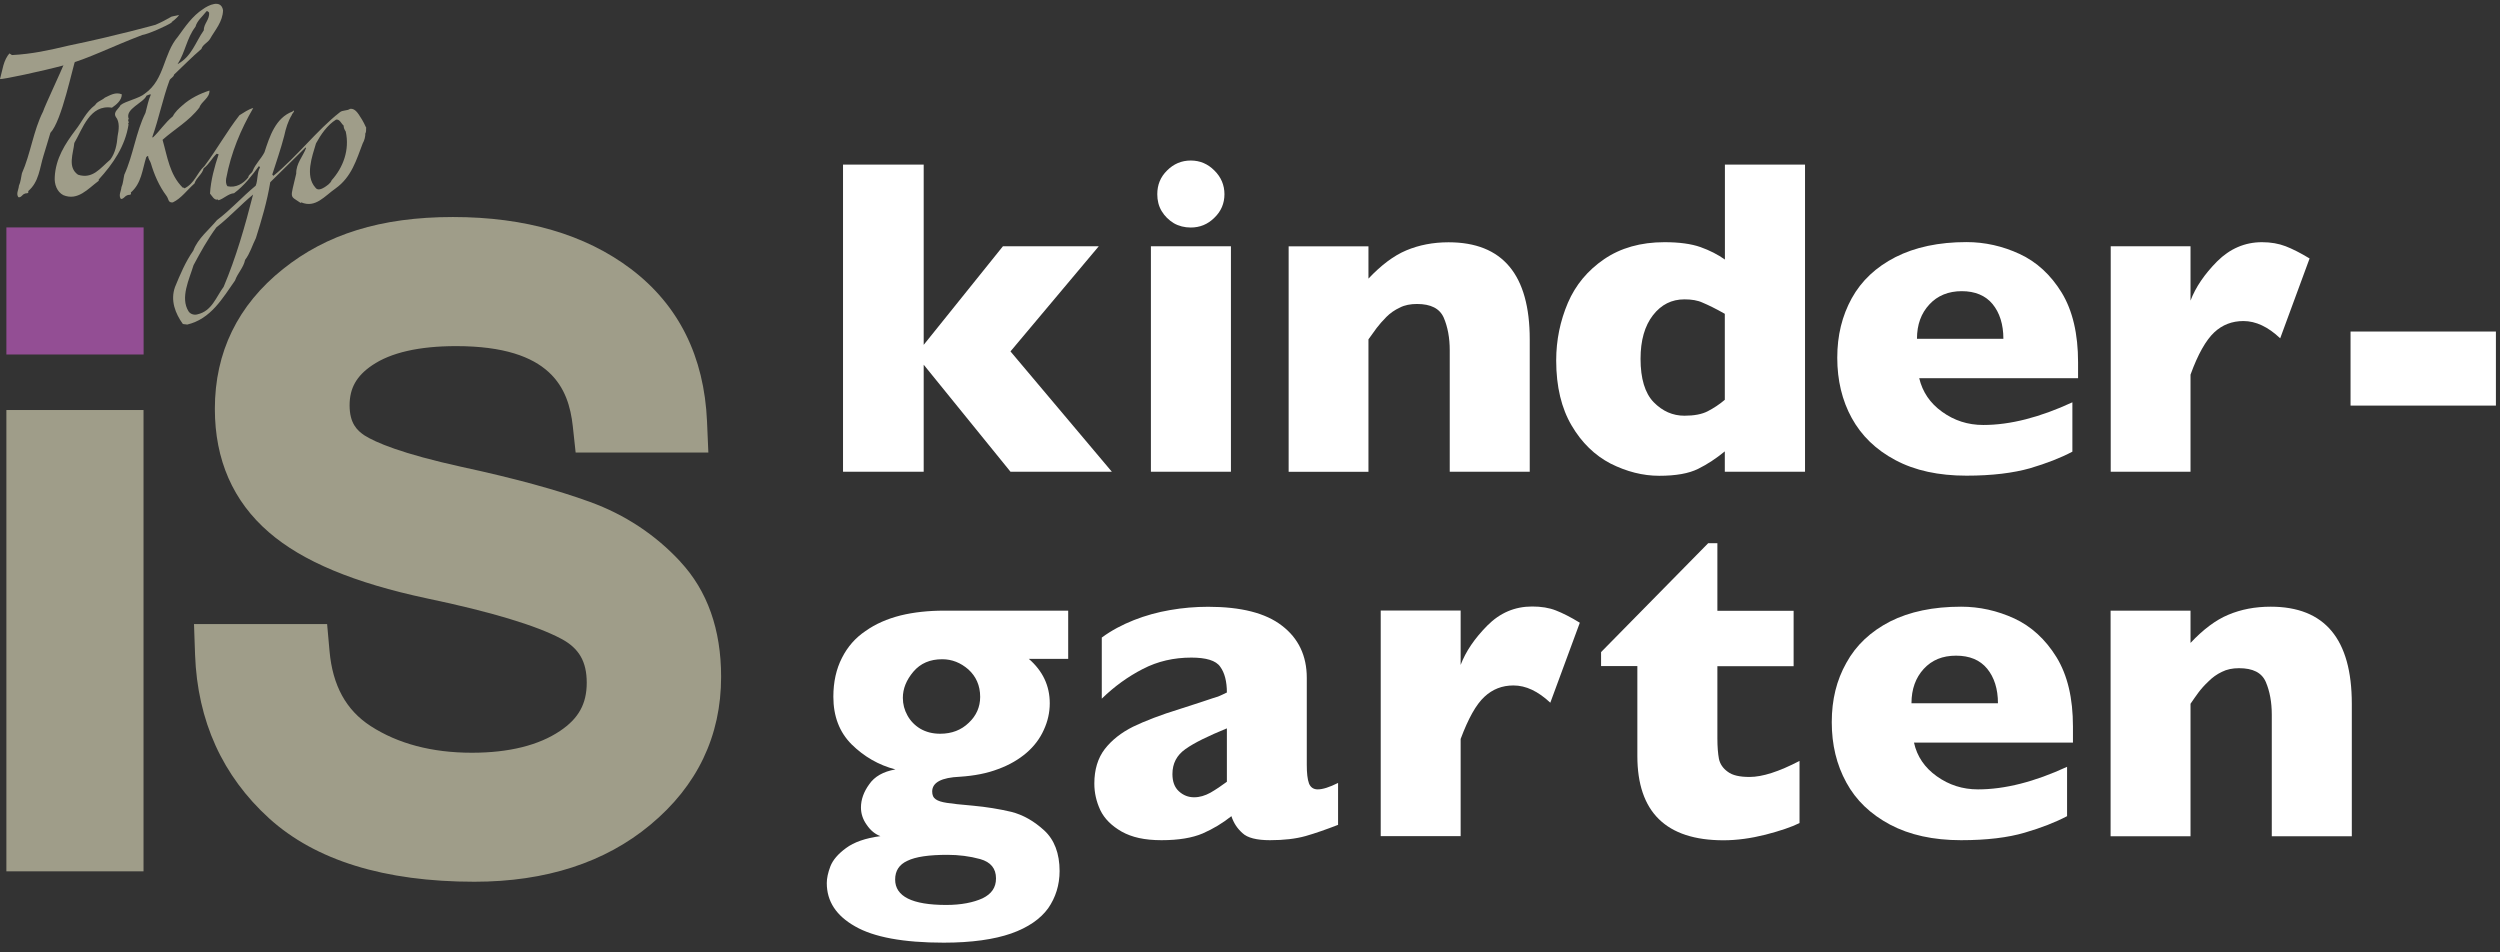 <?xml version="1.0" encoding="UTF-8"?> <svg xmlns="http://www.w3.org/2000/svg" width="105" height="40" viewBox="0 0 105 40" fill="none"><rect x="0" y="0" width="105" height="40" fill="#333333" stroke="none"/><g clip-path="url(#clip0_12746_11683)"><path d="M28.58 23.594C27.53 22.46 26.249 21.614 24.777 21.08C23.436 20.59 21.628 20.092 19.394 19.61C16.856 19.051 15.774 18.581 15.307 18.286C14.999 18.079 14.683 17.78 14.683 17.023C14.683 16.306 14.971 15.788 15.632 15.342C16.414 14.808 17.606 14.537 19.159 14.537C23.164 14.537 23.881 16.326 24.056 17.889L24.177 19.007H29.751L29.695 17.703C29.577 14.97 28.503 12.812 26.5 11.297C24.579 9.844 22.065 9.115 19.021 9.115C15.976 9.115 13.702 9.848 11.89 11.297C9.989 12.812 9.024 14.792 9.024 17.172C9.024 19.31 9.786 21.055 11.298 22.359C12.705 23.578 14.874 24.481 17.934 25.133C20.626 25.696 22.523 26.271 23.573 26.829C24.319 27.226 24.643 27.785 24.643 28.676C24.643 29.566 24.295 30.182 23.521 30.7C22.625 31.303 21.376 31.615 19.82 31.615C18.141 31.615 16.71 31.235 15.567 30.494C14.537 29.826 13.97 28.797 13.84 27.343L13.739 26.21H8.148L8.193 27.502C8.294 30.279 9.344 32.591 11.31 34.377C13.256 36.138 16.155 37.033 19.925 37.033C22.921 37.033 25.41 36.227 27.311 34.644C29.285 33.008 30.287 30.911 30.287 28.425C30.287 26.441 29.711 24.809 28.572 23.59" fill="#9F9D89"></path><path d="M6.032 9.552H0.268V14.889H6.032V9.552Z" fill="#934E94"></path><path d="M6.028 17.221H0.268V36.596H6.028V17.221Z" fill="#9F9D89"></path><path d="M15.372 5.349C15.251 5.082 15.149 4.928 15.064 4.803C14.922 4.596 14.813 4.56 14.703 4.572C14.57 4.665 14.387 4.613 14.265 4.722C13.321 5.459 12.441 6.613 11.48 7.386L11.436 7.329C11.606 6.795 11.793 6.261 11.935 5.714C12.004 5.394 12.097 5.09 12.255 4.831C12.271 4.754 12.372 4.71 12.34 4.637L12.283 4.685C11.574 4.949 11.326 5.726 11.108 6.394C10.97 6.669 10.726 6.884 10.617 7.172C10.576 7.285 10.439 7.325 10.427 7.451C10.212 7.722 9.9 7.896 9.555 7.823C9.482 7.734 9.486 7.617 9.498 7.504C9.701 6.414 10.11 5.443 10.637 4.536C10.431 4.588 10.248 4.726 10.058 4.839C9.535 5.507 9.109 6.277 8.59 6.969C8.262 7.269 8.181 7.698 7.747 7.912C7.735 7.876 7.698 7.884 7.674 7.88C7.119 7.329 7.029 6.568 6.827 5.872C7.337 5.418 7.942 5.086 8.375 4.515C8.46 4.252 8.813 4.119 8.797 3.803C8.4 3.932 7.99 4.131 7.666 4.422C7.52 4.548 7.346 4.706 7.26 4.884C6.924 5.159 6.705 5.511 6.417 5.779L6.397 5.754C6.673 4.977 6.835 4.147 7.119 3.378C7.155 3.28 7.297 3.244 7.309 3.135C7.715 2.754 8.039 2.414 8.46 2.054C8.509 1.875 8.724 1.794 8.817 1.641C9.032 1.26 9.356 0.916 9.368 0.43C9.283 -0.052 8.736 0.228 8.529 0.381C8.075 0.673 7.767 1.135 7.471 1.543C6.851 2.268 6.924 3.333 6.093 3.924C5.862 4.131 5.278 4.244 5.067 4.41C4.986 4.576 4.747 4.694 4.861 4.904C5.043 5.127 4.99 5.459 4.938 5.726C4.913 6.054 4.844 6.422 4.634 6.702C4.208 7.062 3.896 7.536 3.276 7.338C2.826 7.022 3.077 6.455 3.121 6.005C3.466 5.422 3.774 4.37 4.702 4.523C4.885 4.398 5.116 4.212 5.116 3.961C4.852 3.851 4.621 4.001 4.403 4.102C4.289 4.212 4.074 4.264 3.997 4.41C3.608 4.702 3.45 5.111 3.174 5.459C2.732 6.046 2.339 6.653 2.299 7.435C2.278 7.738 2.392 8.058 2.659 8.196C3.271 8.447 3.689 7.933 4.147 7.593V7.54C4.751 6.88 5.262 6.131 5.4 5.224L5.375 5.196C5.465 5.131 5.327 5.058 5.408 4.997C5.234 4.572 6.024 4.329 6.154 4.017C6.215 4.001 6.296 3.944 6.336 3.973C6.227 4.208 6.182 4.483 6.109 4.742C5.704 5.56 5.598 6.512 5.221 7.338C5.181 7.512 5.173 7.702 5.1 7.864C5.092 8.022 4.966 8.196 5.075 8.354C5.181 8.374 5.258 8.22 5.335 8.208C5.388 8.159 5.542 8.224 5.493 8.087C5.943 7.702 5.975 7.131 6.142 6.601C6.17 6.584 6.182 6.544 6.223 6.556C6.223 6.669 6.296 6.742 6.332 6.844C6.474 7.325 6.673 7.799 6.993 8.228C7.09 8.354 7.05 8.524 7.26 8.5C7.617 8.33 7.852 7.985 8.169 7.706C8.25 7.447 8.485 7.338 8.554 7.07C8.785 6.896 8.91 6.629 9.101 6.455L9.182 6.483C9.012 6.993 8.85 7.576 8.821 8.131C8.906 8.228 9 8.427 9.15 8.378L9.174 8.411C9.385 8.358 9.587 8.131 9.831 8.115C10.268 7.791 10.572 7.382 10.877 6.973L10.921 7.03C10.791 7.244 10.836 7.568 10.739 7.799C10.155 8.281 9.725 8.779 9.113 9.245C8.785 9.645 8.306 10.018 8.12 10.524C7.792 10.99 7.569 11.524 7.35 12.055C7.147 12.626 7.366 13.168 7.678 13.605C7.739 13.626 7.828 13.617 7.856 13.634C8.858 13.399 9.348 12.524 9.871 11.783C9.981 11.467 10.228 11.245 10.293 10.917C10.504 10.642 10.593 10.305 10.747 10.002C10.986 9.241 11.217 8.475 11.351 7.653L12.835 6.192L12.855 6.22C12.721 6.572 12.433 6.864 12.441 7.293C12.19 8.39 12.145 8.192 12.628 8.524L12.656 8.5C13.248 8.751 13.633 8.236 14.091 7.917C14.772 7.431 14.971 6.706 15.234 6.022C15.307 5.9 15.348 5.726 15.344 5.601C15.393 5.532 15.368 5.426 15.38 5.349M8.209 1.126C8.278 0.863 8.513 0.685 8.675 0.47C8.724 0.458 8.748 0.495 8.781 0.527C8.813 0.827 8.554 0.989 8.558 1.276C8.213 1.762 8.055 2.373 7.459 2.693C7.779 2.199 7.844 1.596 8.205 1.13M9.393 12.046C9.073 12.472 8.906 13.067 8.286 13.204C8.16 13.241 7.998 13.196 7.921 13.079C7.556 12.504 7.954 11.723 8.128 11.139C8.42 10.593 8.716 10.054 9.089 9.548C9.648 9.111 10.09 8.617 10.629 8.172C10.289 9.508 9.912 10.82 9.393 12.046ZM13.925 7.58C13.88 7.702 13.73 7.799 13.625 7.868C13.516 7.933 13.341 8.022 13.244 7.876C12.806 7.386 13.11 6.564 13.272 6.022C13.475 5.653 13.739 5.26 14.116 5.022C14.274 5.001 14.326 5.188 14.432 5.273C14.432 5.37 14.472 5.451 14.521 5.524C14.691 6.293 14.415 7.038 13.921 7.58" fill="#9F9D89"></path><path d="M2.761 2.722C1.711 3.005 0.118 3.337 0 3.321C0.109 2.948 0.13 2.531 0.422 2.212L0.397 2.244L0.503 2.313C1.35 2.268 2.043 2.114 2.878 1.916C4.844 1.511 6.531 1.041 6.531 1.041C6.75 0.948 6.969 0.835 7.208 0.697L7.52 0.628C7.427 0.782 7.167 0.956 7.167 0.956C7.183 0.948 7.208 0.924 7.228 0.936C6.977 1.102 6.219 1.434 5.971 1.471C4.646 1.977 3.717 2.463 2.765 2.722" fill="#9F9D89"></path><path d="M2.688 2.677C2.619 2.884 1.869 4.475 1.808 4.685C1.399 5.495 1.289 6.447 0.92 7.281C0.884 7.451 0.867 7.645 0.794 7.803C0.786 7.961 0.665 8.135 0.77 8.281C0.884 8.317 0.949 8.155 1.026 8.143C1.074 8.095 1.228 8.159 1.184 8.026C1.638 7.645 1.666 7.054 1.828 6.536C1.836 6.536 2.108 5.592 2.116 5.58C2.603 5.066 3.028 2.884 3.251 2.212" fill="#9F9D89"></path><path d="M46.697 19.812H42.44L38.795 15.318V19.812H35.407V6.912H38.795V14.484L42.124 10.342H46.149L42.44 14.759L46.697 19.812Z" fill="white"></path><path d="M51.699 19.812H48.338V10.342H51.699V19.812ZM51.427 8.155C51.427 8.544 51.285 8.876 51.006 9.143C50.726 9.423 50.393 9.556 50.012 9.556C49.753 9.556 49.51 9.496 49.299 9.374C49.088 9.245 48.918 9.079 48.788 8.864C48.662 8.653 48.606 8.415 48.606 8.159C48.606 7.767 48.735 7.439 49.015 7.163C49.291 6.884 49.623 6.742 50.012 6.742C50.401 6.742 50.73 6.884 51.006 7.163C51.285 7.439 51.427 7.771 51.427 8.159" fill="white"></path><path d="M64.245 19.812H60.889V14.707C60.889 14.188 60.803 13.731 60.637 13.342C60.467 12.957 60.094 12.767 59.514 12.767C59.247 12.767 58.999 12.812 58.797 12.917C58.578 13.018 58.391 13.148 58.229 13.31C58.067 13.476 57.929 13.63 57.82 13.775C57.71 13.929 57.597 14.083 57.475 14.253V19.817H54.123V10.346H57.475V11.702C58.006 11.139 58.533 10.739 59.064 10.516C59.595 10.293 60.183 10.176 60.84 10.176C63.11 10.176 64.249 11.536 64.249 14.257V19.82L64.245 19.812Z" fill="white"></path><path d="M75.807 19.812H72.442V18.958C72.086 19.25 71.709 19.501 71.323 19.691C70.926 19.889 70.379 19.983 69.686 19.983C68.993 19.983 68.32 19.808 67.647 19.472C66.986 19.128 66.434 18.598 66.009 17.873C65.583 17.152 65.36 16.241 65.36 15.14C65.36 14.277 65.531 13.472 65.851 12.719C66.175 11.966 66.682 11.358 67.375 10.884C68.064 10.415 68.907 10.172 69.909 10.172C70.529 10.172 71.032 10.241 71.421 10.378C71.806 10.516 72.15 10.69 72.446 10.901V6.912H75.811V19.812H75.807ZM72.442 16.8V13.18C72.049 12.957 71.741 12.808 71.518 12.715C71.303 12.613 71.044 12.573 70.748 12.573C70.209 12.573 69.775 12.791 69.426 13.237C69.078 13.686 68.903 14.294 68.903 15.071C68.903 15.897 69.086 16.509 69.451 16.889C69.828 17.274 70.257 17.46 70.748 17.46C71.153 17.46 71.478 17.399 71.721 17.274C71.972 17.144 72.215 16.986 72.442 16.792" fill="white"></path><path d="M87.283 15.885H80.607C80.745 16.46 81.061 16.934 81.572 17.298C82.078 17.662 82.646 17.849 83.299 17.849C84.43 17.849 85.674 17.529 87.04 16.897V18.97C86.554 19.229 85.958 19.46 85.261 19.667C84.559 19.865 83.675 19.978 82.593 19.978C81.426 19.978 80.428 19.764 79.609 19.326C78.791 18.893 78.183 18.302 77.773 17.557C77.368 16.82 77.165 15.97 77.165 15.027C77.165 14.083 77.368 13.265 77.773 12.528C78.183 11.787 78.795 11.216 79.609 10.799C80.432 10.382 81.426 10.168 82.593 10.168C83.363 10.168 84.105 10.334 84.823 10.666C85.54 10.998 86.132 11.544 86.59 12.289C87.052 13.047 87.279 14.026 87.279 15.213V15.881L87.283 15.885ZM84.142 14.229C84.142 13.621 83.984 13.132 83.688 12.771C83.392 12.411 82.95 12.229 82.394 12.229C81.839 12.229 81.377 12.415 81.037 12.783C80.688 13.156 80.513 13.634 80.513 14.229H84.142Z" fill="white"></path><path d="M97.004 10.852L95.768 14.209C95.261 13.727 94.743 13.484 94.224 13.484C93.753 13.484 93.34 13.638 92.995 13.962C92.651 14.286 92.314 14.873 92.002 15.735V19.812H88.65V10.342H92.002V12.626C92.213 12.067 92.59 11.512 93.121 10.977C93.652 10.447 94.284 10.172 95.002 10.172C95.379 10.172 95.707 10.232 95.995 10.342C96.279 10.451 96.615 10.621 97.004 10.856" fill="white"></path><path d="M104.828 13.925H98.723V17.035H104.828V13.925Z" fill="white"></path><path d="M44.868 27.672H43.21C43.794 28.178 44.09 28.801 44.09 29.538C44.09 29.927 44.005 30.299 43.838 30.66C43.676 31.02 43.433 31.344 43.113 31.619C42.792 31.895 42.395 32.129 41.925 32.3C41.463 32.478 40.928 32.583 40.316 32.623C39.545 32.656 39.152 32.862 39.152 33.243C39.152 33.393 39.197 33.498 39.302 33.571C39.399 33.64 39.553 33.688 39.772 33.721C39.991 33.757 40.352 33.794 40.859 33.838C41.434 33.891 41.974 33.98 42.472 34.097C42.971 34.223 43.429 34.486 43.859 34.879C44.284 35.271 44.503 35.846 44.503 36.583C44.503 37.166 44.337 37.697 44.021 38.15C43.701 38.592 43.182 38.956 42.468 39.207C41.759 39.454 40.814 39.592 39.639 39.592C37.944 39.592 36.7 39.361 35.913 38.907C35.119 38.458 34.725 37.855 34.725 37.089C34.725 36.891 34.774 36.656 34.875 36.389C34.981 36.118 35.2 35.863 35.532 35.62C35.864 35.373 36.351 35.199 36.979 35.118C36.756 35.037 36.562 34.879 36.4 34.64C36.237 34.413 36.16 34.166 36.16 33.915C36.16 33.583 36.278 33.255 36.505 32.943C36.728 32.615 37.097 32.405 37.608 32.316C36.902 32.133 36.29 31.777 35.771 31.267C35.256 30.753 35.001 30.085 35.001 29.263C35.001 28.639 35.123 28.097 35.362 27.631C35.597 27.165 35.925 26.789 36.355 26.501C36.769 26.206 37.263 25.991 37.822 25.849C38.382 25.712 38.998 25.647 39.659 25.647H44.864V27.667L44.868 27.672ZM41.832 36.891C41.832 36.478 41.613 36.207 41.167 36.081C40.725 35.96 40.267 35.903 39.793 35.903C39.014 35.903 38.455 35.984 38.11 36.154C37.762 36.312 37.596 36.579 37.596 36.94C37.596 37.648 38.309 38.008 39.74 38.008C40.376 38.008 40.887 37.903 41.268 37.729C41.649 37.543 41.832 37.272 41.832 36.895M41.167 29.267C41.167 28.793 40.993 28.408 40.672 28.117C40.348 27.834 39.983 27.688 39.574 27.688C39.063 27.688 38.662 27.858 38.362 28.21C38.066 28.562 37.92 28.923 37.92 29.311C37.92 29.575 37.985 29.822 38.114 30.052C38.236 30.275 38.422 30.469 38.654 30.607C38.893 30.745 39.164 30.817 39.489 30.817C39.971 30.817 40.372 30.664 40.689 30.356C41.005 30.06 41.167 29.692 41.167 29.271" fill="white"></path><path d="M56.199 34.644C55.708 34.834 55.25 34.996 54.836 35.114C54.419 35.231 53.92 35.288 53.337 35.288C52.785 35.288 52.392 35.19 52.185 34.992C51.962 34.794 51.812 34.563 51.719 34.279C51.358 34.567 50.957 34.81 50.515 35.004C50.077 35.191 49.502 35.288 48.784 35.288C48.066 35.288 47.539 35.166 47.11 34.927C46.692 34.688 46.388 34.389 46.214 34.028C46.044 33.664 45.962 33.291 45.962 32.911C45.962 32.328 46.108 31.842 46.4 31.461C46.696 31.081 47.093 30.769 47.588 30.522C48.083 30.283 48.748 30.024 49.566 29.773C50.033 29.619 50.381 29.514 50.624 29.429C50.86 29.352 51.038 29.287 51.16 29.255C51.273 29.206 51.403 29.149 51.529 29.085C51.529 28.623 51.435 28.255 51.249 28.003C51.07 27.74 50.653 27.619 50.037 27.619C49.303 27.619 48.622 27.773 47.998 28.097C47.369 28.421 46.798 28.834 46.275 29.344V26.777C46.688 26.473 47.138 26.238 47.625 26.044C48.107 25.854 48.618 25.712 49.141 25.623C49.672 25.53 50.203 25.485 50.742 25.485C52.116 25.485 53.154 25.744 53.843 26.279C54.532 26.805 54.885 27.538 54.885 28.469V32.121C54.885 32.474 54.913 32.729 54.978 32.907C55.043 33.069 55.169 33.154 55.343 33.154C55.554 33.154 55.834 33.065 56.199 32.883V34.644ZM51.529 32.834V30.591C50.738 30.915 50.158 31.198 49.789 31.461C49.42 31.721 49.242 32.069 49.242 32.51C49.242 32.826 49.331 33.069 49.514 33.235C49.7 33.405 49.911 33.486 50.154 33.486C50.385 33.486 50.612 33.417 50.835 33.295C51.066 33.162 51.293 33.008 51.529 32.834Z" fill="white"></path><path d="M66.35 26.161L65.113 29.514C64.598 29.032 64.088 28.789 63.565 28.789C63.09 28.789 62.685 28.947 62.344 29.267C61.996 29.587 61.667 30.178 61.347 31.036V35.118H57.99V25.643H61.347V27.927C61.562 27.36 61.931 26.817 62.466 26.275C63.001 25.736 63.625 25.473 64.351 25.473C64.728 25.473 65.064 25.526 65.348 25.639C65.628 25.748 65.968 25.918 66.35 26.153" fill="white"></path><path d="M75.584 34.567C75.239 34.737 74.761 34.899 74.149 35.057C73.537 35.211 72.949 35.292 72.385 35.292C69.977 35.292 68.769 34.105 68.769 31.753V27.975H67.245V27.388L71.745 22.813H72.13V25.655H75.332V27.979H72.13V31.012C72.13 31.364 72.154 31.648 72.195 31.87C72.239 32.085 72.365 32.271 72.564 32.413C72.766 32.567 73.07 32.632 73.484 32.632C74.019 32.632 74.716 32.409 75.58 31.959V34.571L75.584 34.567Z" fill="white"></path><path d="M87.06 31.19H80.388C80.513 31.769 80.838 32.243 81.344 32.603C81.855 32.968 82.427 33.154 83.075 33.154C84.21 33.154 85.455 32.834 86.817 32.206V34.279C86.331 34.535 85.735 34.769 85.037 34.972C84.34 35.178 83.448 35.288 82.366 35.288C81.198 35.288 80.205 35.069 79.386 34.636C78.559 34.194 77.951 33.611 77.546 32.866C77.136 32.117 76.934 31.279 76.934 30.332C76.934 29.384 77.136 28.57 77.546 27.841C77.951 27.101 78.563 26.526 79.386 26.101C80.205 25.688 81.198 25.481 82.366 25.481C83.14 25.481 83.882 25.647 84.6 25.975C85.313 26.307 85.905 26.846 86.371 27.599C86.837 28.36 87.064 29.323 87.064 30.518V31.19H87.06ZM83.914 29.538C83.914 28.931 83.756 28.445 83.46 28.084C83.16 27.72 82.727 27.538 82.155 27.538C81.584 27.538 81.142 27.72 80.797 28.093C80.457 28.465 80.282 28.943 80.282 29.538H83.914Z" fill="white"></path><path d="M98.772 35.122H95.415V30.012C95.415 29.494 95.33 29.032 95.164 28.643C94.994 28.25 94.621 28.064 94.037 28.064C93.765 28.064 93.526 28.113 93.32 28.218C93.105 28.319 92.922 28.453 92.76 28.615C92.59 28.773 92.452 28.931 92.338 29.081C92.233 29.226 92.115 29.388 92.002 29.558V35.122H88.645V25.647H92.002V27.003C92.529 26.441 93.06 26.04 93.587 25.821C94.126 25.594 94.71 25.481 95.371 25.481C97.641 25.481 98.776 26.841 98.776 29.558V35.122H98.772Z" fill="white"></path></g><defs><clipPath id="clip0_12746_11683"><rect width="104.829" height="39.68" fill="white" transform="translate(0 0.16)"></rect></clipPath></defs></svg> 